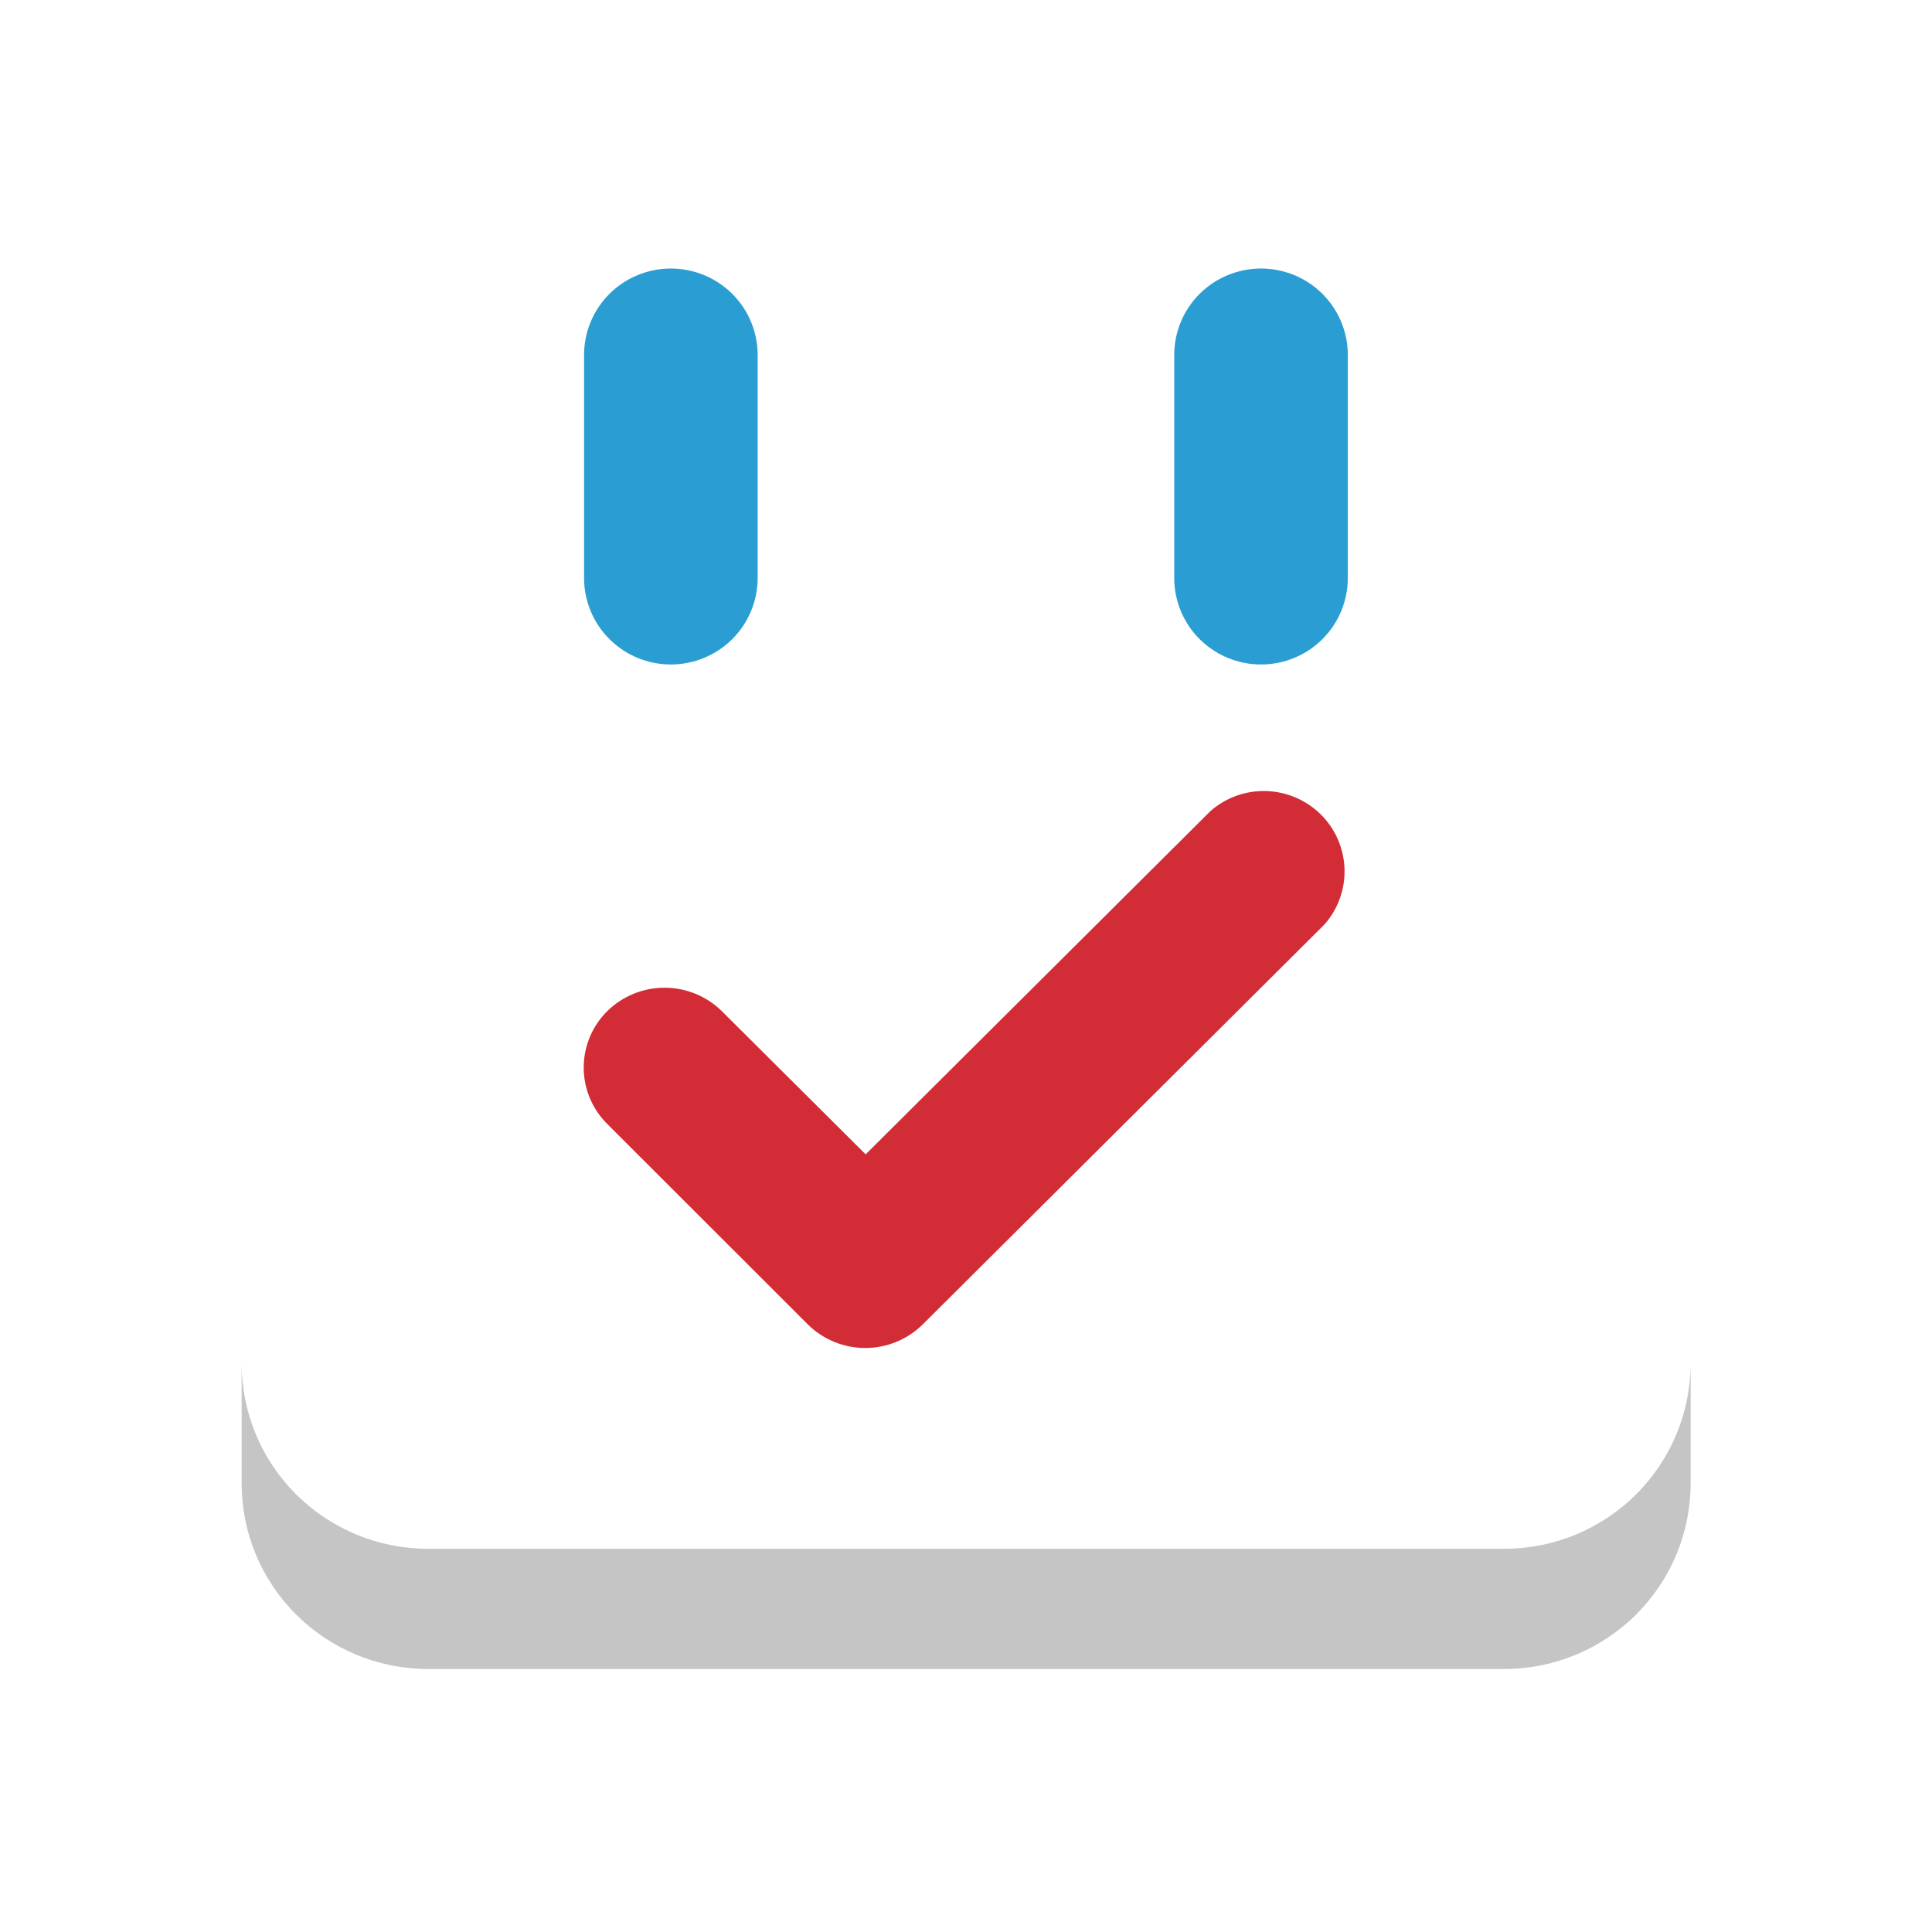 <svg width="64" height="64" viewBox="0 0 64 64" fill="none" xmlns="http://www.w3.org/2000/svg">
<g clip-path="url(#clip0)">
<g filter="url(#filter0_d)">
<path d="M49.829 15.467H14.179C10.769 15.467 8.004 18.219 8.004 21.614V49.141C8.004 52.536 10.769 55.289 14.179 55.289H49.829C53.239 55.289 56.004 52.536 56.004 49.141V21.614C56.004 18.219 53.239 15.467 49.829 15.467Z" fill="white"/>
</g>
<path fill-rule="evenodd" clip-rule="evenodd" d="M8.004 45.158C8.004 46.789 8.654 48.352 9.812 49.505C10.971 50.658 12.541 51.306 14.179 51.306H49.829C51.467 51.306 53.037 50.658 54.195 49.505C55.353 48.352 56.004 46.789 56.004 45.158V49.14C56.004 50.771 55.353 52.335 54.195 53.487C53.037 54.64 51.467 55.288 49.829 55.288H14.179C12.541 55.288 10.971 54.64 9.812 53.487C8.654 52.335 8.004 50.771 8.004 49.14V45.158Z" fill="#C5C5C5"/>
<path fill-rule="evenodd" clip-rule="evenodd" d="M25.098 11.757C25.098 10.998 24.795 10.27 24.256 9.733C23.716 9.197 22.985 8.895 22.223 8.895C21.46 8.895 20.729 9.197 20.19 9.733C19.651 10.27 19.348 10.998 19.348 11.757V19.149C19.348 19.908 19.651 20.636 20.19 21.173C20.729 21.71 21.46 22.012 22.223 22.012C22.985 22.012 23.716 21.71 24.256 21.173C24.795 20.636 25.098 19.908 25.098 19.149V11.757Z" fill="#2A9ED3"/>
<path fill-rule="evenodd" clip-rule="evenodd" d="M44.648 11.757C44.648 10.998 44.345 10.27 43.806 9.733C43.267 9.197 42.536 8.895 41.773 8.895C41.011 8.895 40.279 9.197 39.74 9.733C39.201 10.27 38.898 10.998 38.898 11.757V19.149C38.898 19.908 39.201 20.636 39.74 21.173C40.279 21.71 41.011 22.012 41.773 22.012C42.536 22.012 43.267 21.71 43.806 21.173C44.345 20.636 44.648 19.908 44.648 19.149V11.757Z" fill="#2A9ED3"/>
<path fill-rule="evenodd" clip-rule="evenodd" d="M28.676 38.239L40.101 26.865C40.611 26.418 41.273 26.182 41.952 26.205C42.631 26.227 43.276 26.505 43.757 26.983C44.237 27.462 44.517 28.104 44.539 28.78C44.561 29.456 44.324 30.114 43.876 30.623L30.551 43.889C30.046 44.38 29.369 44.654 28.663 44.654C27.958 44.654 27.28 44.38 26.776 43.889L20.126 37.243C19.876 36.998 19.677 36.705 19.541 36.383C19.406 36.06 19.336 35.714 19.336 35.364C19.336 35.014 19.406 34.668 19.541 34.346C19.677 34.023 19.876 33.73 20.126 33.485C20.63 32.994 21.308 32.719 22.013 32.719C22.719 32.719 23.396 32.994 23.901 33.485L28.676 38.239Z" fill="#D22D36"/>
</g>
<defs>
<filter id="filter0_d" x="-19.425" y="-2.819" width="102.857" height="94.679" filterUnits="userSpaceOnUse" color-interpolation-filters="sRGB">
<feFlood flood-opacity="0" result="BackgroundImageFix"/>
<feColorMatrix in="SourceAlpha" type="matrix" values="0 0 0 0 0 0 0 0 0 0 0 0 0 0 0 0 0 0 127 0"/>
<feOffset dy="9.143"/>
<feGaussianBlur stdDeviation="13.714"/>
<feColorMatrix type="matrix" values="0 0 0 0 0 0 0 0 0 0 0 0 0 0 0 0 0 0 0.06 0"/>
<feBlend mode="normal" in2="BackgroundImageFix" result="effect1_dropShadow"/>
<feBlend mode="normal" in="SourceGraphic" in2="effect1_dropShadow" result="shape"/>
</filter>
<clipPath id="clip0">
<rect width="64" height="64" fill="white"/>
</clipPath>
</defs>
</svg>